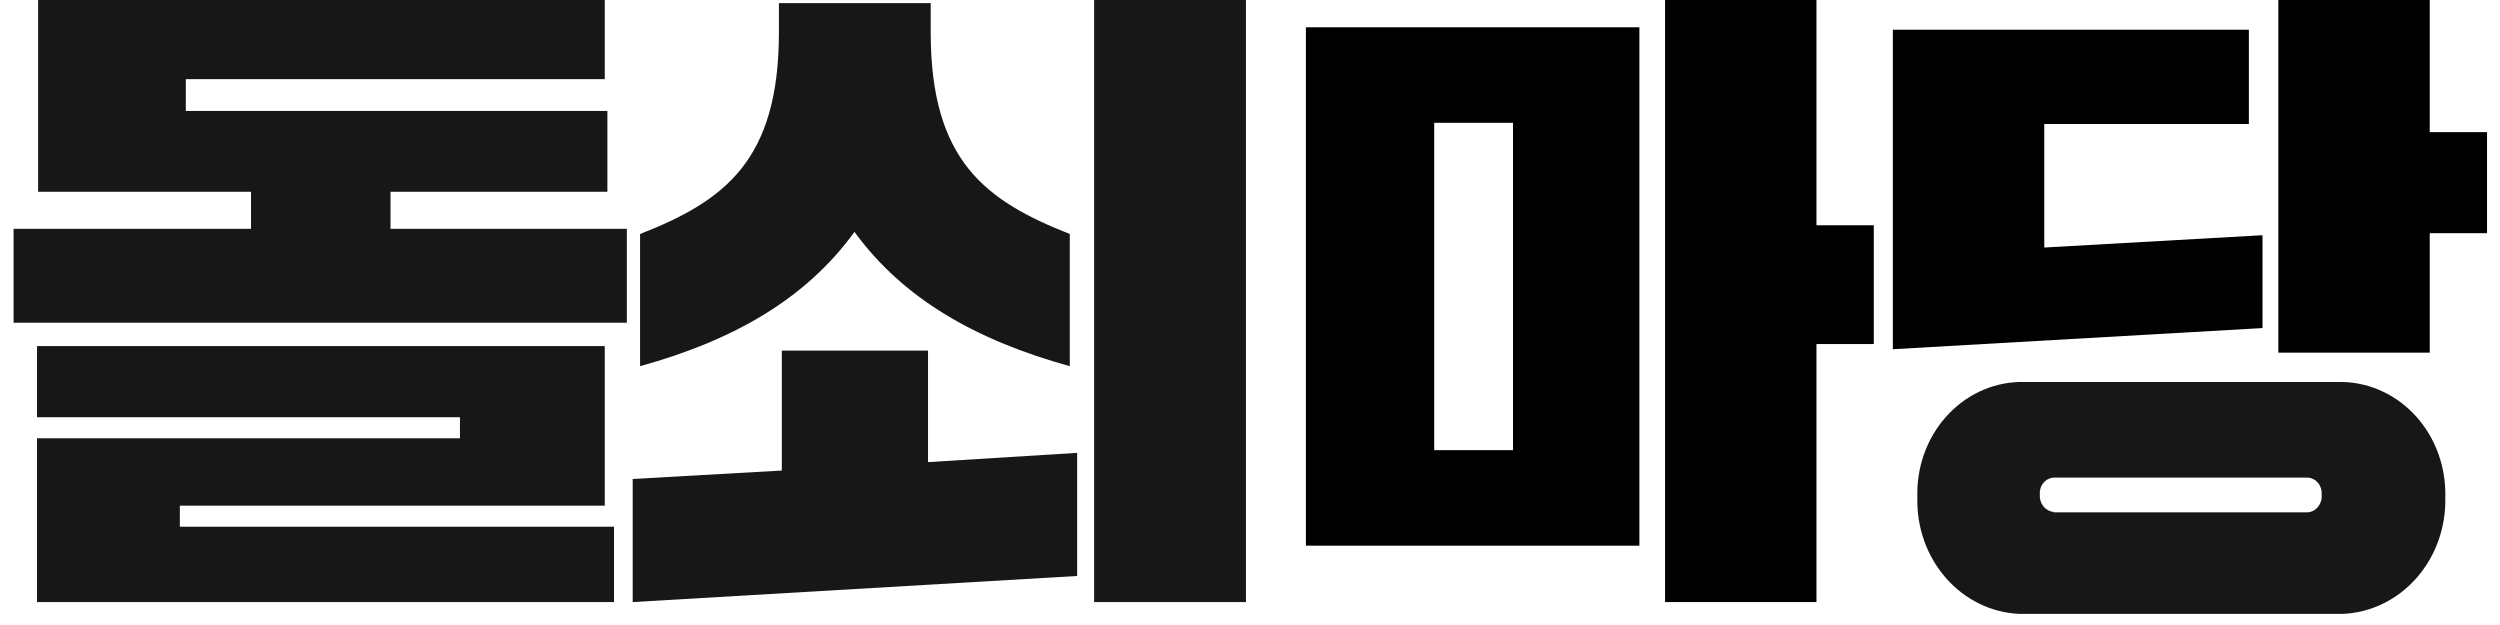 <svg width="92" height="23" viewBox="0 0 92 23" fill="none" xmlns="http://www.w3.org/2000/svg">
<path d="M69.657 1.095H82.758V4.562H75.229V9.109L83.26 8.656V12.073L69.657 12.851V1.095Z" fill="black"/>
<path d="M89.414 4.863V0H83.843V12.977H89.414V8.581H91.523V4.863H89.414Z" fill="black"/>
<path fill-rule="evenodd" clip-rule="evenodd" d="M74.311 14.057H86.213C86.723 14.07 87.225 14.19 87.691 14.411C88.158 14.632 88.578 14.948 88.929 15.343C89.28 15.737 89.554 16.201 89.735 16.709C89.917 17.217 90.002 17.758 89.987 18.301C90.015 19.401 89.634 20.468 88.927 21.271C88.221 22.074 87.245 22.549 86.213 22.591H74.311C73.281 22.547 72.309 22.071 71.606 21.267C70.904 20.464 70.527 19.398 70.559 18.301C70.542 17.759 70.625 17.219 70.804 16.712C70.984 16.205 71.256 15.741 71.605 15.346C71.954 14.952 72.372 14.635 72.837 14.413C73.302 14.192 73.803 14.071 74.311 14.057ZM75.57 18.853H84.932C85.005 18.847 85.077 18.824 85.142 18.788C85.207 18.752 85.264 18.702 85.311 18.642C85.358 18.582 85.393 18.513 85.415 18.438C85.437 18.363 85.444 18.285 85.437 18.207C85.444 18.13 85.436 18.052 85.415 17.979C85.393 17.905 85.358 17.837 85.31 17.778C85.263 17.719 85.206 17.671 85.141 17.636C85.076 17.602 85.005 17.581 84.932 17.576H75.57C75.497 17.581 75.426 17.602 75.361 17.636C75.296 17.671 75.239 17.719 75.192 17.778C75.144 17.837 75.109 17.905 75.087 17.979C75.066 18.052 75.058 18.13 75.065 18.207C75.055 18.362 75.102 18.514 75.196 18.632C75.291 18.75 75.425 18.824 75.57 18.838V18.853Z" fill="#171717"/>
<path d="M52.779 4.519V16.566H55.679V4.519H52.779ZM60.33 20.081H48.057V1.004H60.33V20.081Z" fill="black"/>
<path d="M68.955 8.29H66.846V0H61.274V22.156H66.846V12.661H68.955V8.29Z" fill="black"/>
<path d="M22.352 7.057H14.371V8.421H23.068V11.876H0.5V8.421H9.238V7.057H1.403V0H22.255V2.913H6.838V4.083H22.352V7.057ZM1.362 12.736H22.255V18.608H6.618V19.383H22.596V22.156H1.362V16.129H16.926V15.354H1.362V12.736Z" fill="#171717"/>
<path d="M23.283 17.626L28.771 17.316V12.902H34.151V17.006L39.639 16.665V21.196L23.283 22.156V17.626ZM28.664 0.116H34.25V1.193C34.25 5.917 36.266 7.388 39.368 8.611V13.475C35.92 12.522 33.238 10.997 31.445 8.534C29.659 10.997 27.002 12.522 23.555 13.475V8.611C26.656 7.396 28.664 5.917 28.664 1.193V0.116Z" fill="#171717"/>
<path d="M45.851 0H40.264V22.156H45.851V0Z" fill="#171717"/>
</svg>
